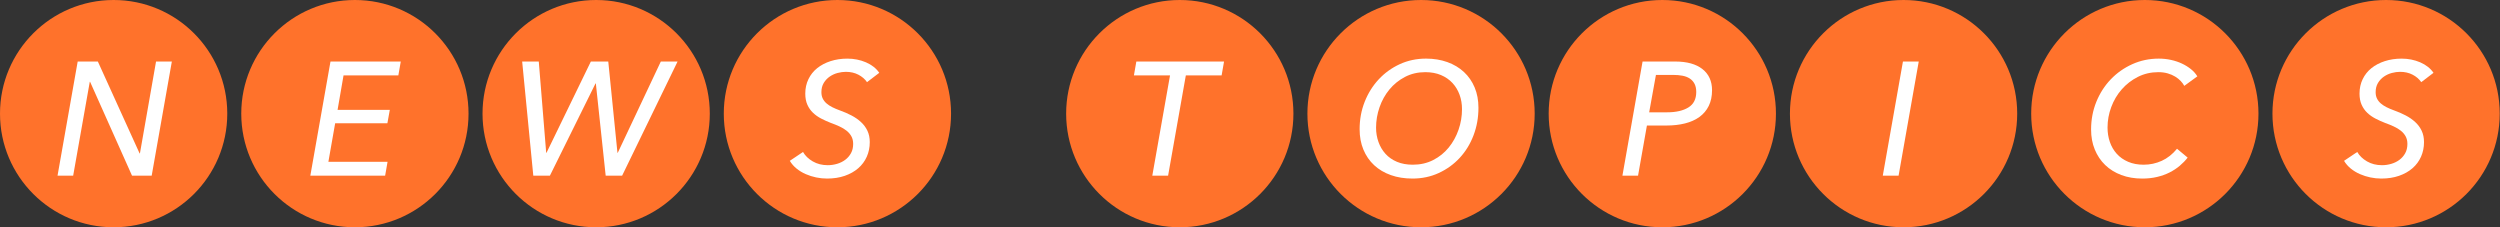 <?xml version="1.0" encoding="utf-8"?>
<!-- Generator: Adobe Illustrator 26.2.1, SVG Export Plug-In . SVG Version: 6.00 Build 0)  -->
<svg version="1.1" id="レイヤー_1" xmlns="http://www.w3.org/2000/svg" xmlns:xlink="http://www.w3.org/1999/xlink" x="0px"
	 y="0px" width="550px" height="50px" viewBox="0 0 550 50" style="enable-background:new 0 0 550 50;" xml:space="preserve">
<rect x="0" y="0" width="550" height="50" fill="#333333" stroke="none"/>
<style type="text/css">
	.st0{fill:#FF722B;}
	.st1{fill:#FFFFFF;}
</style>
<circle class="st0" cx="25" cy="25" r="25"/>
<circle class="st0" cx="78.078" cy="25" r="25"/>
<circle class="st0" cx="131.155" cy="25" r="25"/>
<circle class="st0" cx="184.233" cy="25" r="25"/>
<circle class="st0" cx="259.553" cy="25" r="25"/>
<circle class="st0" cx="312.63" cy="25" r="25"/>
<circle class="st0" cx="365.708" cy="25" r="25"/>
<circle class="st0" cx="471.863" cy="25" r="25"/>
<circle class="st0" cx="524.94" cy="25" r="25"/>
<circle class="st0" cx="418.785" cy="25" r="25"/>
<g>
	<g>
		<path class="st1" d="M30.712,33.751h0.071l3.546-20.217h3.477l-4.434,25.112h-4.328l-9.222-20.643h-0.071l-3.653,20.643h-3.44
			l4.434-25.112h4.434L30.712,33.751z"/>
		<path class="st1" d="M72.245,35.596h13.018l-0.533,3.05H68.273l4.434-25.112H88.17l-0.532,3.05H75.579l-1.313,7.59h11.492
			l-0.532,2.944H73.735L72.245,35.596z"/>
		<path class="st1" d="M120.162,33.609h0.071l9.755-20.075h3.831l2.021,20.075h0.07l9.471-20.075h3.688l-12.201,25.112h-3.618
			l-2.163-20.288h-0.071l-10.037,20.288h-3.653l-2.448-25.112h3.654L120.162,33.609z"/>
		<path class="st1" d="M190.745,18.074c-0.474-0.686-1.112-1.235-1.915-1.649c-0.805-0.413-1.715-0.621-2.732-0.621
			c-0.592,0-1.2,0.083-1.826,0.248c-0.626,0.166-1.206,0.432-1.738,0.798c-0.532,0.367-0.97,0.834-1.312,1.401
			s-0.513,1.241-0.513,2.022c0,0.544,0.099,1.017,0.301,1.419c0.2,0.402,0.478,0.757,0.833,1.064
			c0.354,0.308,0.781,0.585,1.277,0.834c0.496,0.248,1.04,0.479,1.631,0.692c0.923,0.331,1.78,0.704,2.573,1.117
			c0.792,0.414,1.489,0.899,2.092,1.454c0.603,0.556,1.076,1.194,1.418,1.915c0.343,0.722,0.515,1.555,0.515,2.5
			c0,1.159-0.219,2.229-0.656,3.21c-0.438,0.982-1.064,1.827-1.881,2.536c-0.814,0.709-1.803,1.265-2.961,1.667
			c-1.159,0.402-2.459,0.603-3.901,0.603c-0.805,0-1.603-0.083-2.395-0.248c-0.792-0.166-1.555-0.408-2.288-0.727
			c-0.733-0.319-1.4-0.721-2.003-1.206c-0.603-0.484-1.106-1.058-1.507-1.72l2.908-1.951c0.473,0.828,1.189,1.52,2.146,2.075
			c0.959,0.556,2.052,0.834,3.281,0.834c0.709,0,1.401-0.1,2.075-0.301c0.674-0.201,1.27-0.497,1.79-0.887
			c0.521-0.39,0.941-0.875,1.26-1.454c0.319-0.579,0.479-1.259,0.479-2.039c0-0.638-0.131-1.194-0.391-1.667
			c-0.26-0.473-0.614-0.887-1.063-1.241c-0.449-0.355-0.97-0.668-1.561-0.94c-0.592-0.272-1.218-0.526-1.881-0.763
			c-0.732-0.284-1.442-0.603-2.127-0.958c-0.687-0.355-1.29-0.78-1.81-1.277c-0.52-0.496-0.934-1.087-1.241-1.773
			c-0.308-0.686-0.461-1.501-0.461-2.447c0-1.158,0.231-2.217,0.693-3.174c0.461-0.958,1.105-1.767,1.932-2.43
			c0.828-0.662,1.809-1.176,2.944-1.543c1.136-0.366,2.364-0.55,3.689-0.55c1.465,0,2.831,0.272,4.097,0.816
			c1.264,0.544,2.239,1.312,2.925,2.305L190.745,18.074z"/>
	</g>
</g>
<g>
	<g>
		<path class="st1" d="M256.982,38.646h-3.476l3.901-22.062h-7.944l0.532-3.05h19.295l-0.533,3.05h-7.873L256.982,38.646z"/>
		<path class="st1" d="M310.752,39.284c-1.751,0-3.34-0.254-4.771-0.763c-1.431-0.508-2.655-1.235-3.672-2.181
			c-1.017-0.945-1.803-2.087-2.359-3.423c-0.556-1.336-0.833-2.831-0.833-4.487c0-2.151,0.373-4.168,1.118-6.047
			c0.744-1.88,1.773-3.523,3.086-4.93c1.312-1.406,2.855-2.518,4.628-3.334s3.701-1.224,5.782-1.224
			c1.702,0,3.263,0.254,4.682,0.763c1.418,0.509,2.637,1.236,3.654,2.181c1.017,0.946,1.803,2.081,2.358,3.405
			c0.555,1.325,0.834,2.814,0.834,4.469c0,2.152-0.361,4.174-1.082,6.065c-0.722,1.892-1.732,3.541-3.033,4.948
			c-1.3,1.407-2.837,2.518-4.611,3.334C314.759,38.877,312.832,39.284,310.752,39.284z M321.64,24.018
			c0-1.133-0.177-2.188-0.533-3.168c-0.354-0.98-0.874-1.841-1.56-2.585c-0.687-0.744-1.532-1.328-2.537-1.753
			c-1.005-0.425-2.157-0.637-3.458-0.637c-1.631,0-3.115,0.349-4.45,1.045c-1.337,0.696-2.477,1.617-3.423,2.761
			c-0.946,1.145-1.674,2.45-2.182,3.913c-0.508,1.464-0.763,2.963-0.763,4.497c0,1.11,0.178,2.16,0.533,3.151
			c0.355,0.991,0.869,1.859,1.543,2.603c0.674,0.744,1.513,1.328,2.518,1.752c1.005,0.425,2.169,0.637,3.494,0.637
			c1.655,0,3.15-0.342,4.487-1.027c1.335-0.684,2.471-1.599,3.405-2.744c0.933-1.145,1.655-2.449,2.163-3.913
			C321.386,27.088,321.64,25.577,321.64,24.018z"/>
		<path class="st1" d="M361.365,13.534h7.164c2.601,0,4.605,0.556,6.012,1.667c1.407,1.112,2.11,2.66,2.11,4.646
			c0,1.325-0.242,2.477-0.727,3.458c-0.485,0.981-1.17,1.791-2.057,2.43c-0.887,0.638-1.945,1.112-3.174,1.419
			c-1.23,0.308-2.589,0.461-4.079,0.461h-4.292l-1.951,11.031h-3.439L361.365,13.534z M362.819,24.707h3.972
			c1.939,0,3.488-0.355,4.647-1.064c1.158-0.709,1.737-1.844,1.737-3.405c0-0.709-0.124-1.306-0.373-1.791
			c-0.248-0.484-0.597-0.874-1.047-1.17c-0.449-0.295-0.987-0.502-1.614-0.621c-0.626-0.118-1.318-0.177-2.075-0.177h-3.759
			L362.819,24.707z"/>
		<path class="st1" d="M417.689,38.646h-3.476l4.434-25.112h3.476L417.689,38.646z"/>
		<path class="st1" d="M481.284,34.673c-0.496,0.639-1.077,1.238-1.737,1.798c-0.663,0.56-1.408,1.049-2.235,1.468
			c-0.828,0.419-1.743,0.747-2.749,0.987c-1.005,0.239-2.099,0.359-3.28,0.359c-1.68,0-3.211-0.26-4.594-0.78
			c-1.383-0.52-2.566-1.253-3.547-2.199c-0.981-0.945-1.744-2.08-2.288-3.405c-0.544-1.324-0.815-2.79-0.815-4.398
			c0-2.175,0.385-4.209,1.152-6.101c0.769-1.891,1.827-3.541,3.175-4.948c1.347-1.406,2.925-2.518,4.735-3.334
			c1.809-0.816,3.753-1.224,5.834-1.224c0.922,0,1.814,0.095,2.677,0.284c0.863,0.19,1.662,0.456,2.395,0.798
			c0.732,0.343,1.395,0.751,1.987,1.224c0.591,0.473,1.064,1.005,1.419,1.596l-2.874,2.093c-0.189-0.355-0.449-0.709-0.78-1.064
			c-0.331-0.355-0.74-0.679-1.223-0.975c-0.485-0.295-1.035-0.532-1.65-0.709c-0.616-0.177-1.301-0.266-2.058-0.266
			c-1.631,0-3.133,0.349-4.505,1.045c-1.371,0.696-2.554,1.611-3.546,2.744c-0.993,1.133-1.762,2.432-2.306,3.895
			c-0.544,1.464-0.815,2.963-0.815,4.497c0,1.133,0.17,2.195,0.514,3.187c0.343,0.991,0.851,1.859,1.525,2.603
			c0.674,0.744,1.507,1.328,2.501,1.752c0.992,0.425,2.127,0.637,3.404,0.637c1.395,0,2.719-0.284,3.973-0.851
			c1.253-0.567,2.376-1.454,3.37-2.66L481.284,34.673z"/>
		<path class="st1" d="M532.678,18.074c-0.474-0.686-1.112-1.235-1.915-1.649c-0.805-0.413-1.715-0.621-2.732-0.621
			c-0.592,0-1.2,0.083-1.826,0.248c-0.626,0.166-1.206,0.432-1.738,0.798c-0.532,0.367-0.97,0.834-1.312,1.401
			s-0.513,1.241-0.513,2.022c0,0.544,0.099,1.017,0.302,1.419c0.2,0.402,0.478,0.757,0.833,1.064
			c0.354,0.308,0.781,0.585,1.277,0.834c0.496,0.248,1.04,0.479,1.631,0.692c0.923,0.331,1.78,0.704,2.573,1.117
			c0.792,0.414,1.488,0.899,2.092,1.454c0.603,0.556,1.076,1.194,1.418,1.915c0.343,0.722,0.515,1.555,0.515,2.5
			c0,1.159-0.219,2.229-0.656,3.21c-0.438,0.982-1.064,1.827-1.881,2.536c-0.814,0.709-1.803,1.265-2.961,1.667
			c-1.159,0.402-2.459,0.603-3.901,0.603c-0.805,0-1.603-0.083-2.395-0.248c-0.792-0.166-1.555-0.408-2.288-0.727
			c-0.733-0.319-1.401-0.721-2.003-1.206c-0.603-0.484-1.107-1.058-1.507-1.72l2.908-1.951c0.473,0.828,1.189,1.52,2.146,2.075
			c0.959,0.556,2.052,0.834,3.281,0.834c0.709,0,1.401-0.1,2.075-0.301c0.674-0.201,1.27-0.497,1.79-0.887
			c0.521-0.39,0.941-0.875,1.26-1.454c0.319-0.579,0.479-1.259,0.479-2.039c0-0.638-0.131-1.194-0.391-1.667
			c-0.26-0.473-0.614-0.887-1.063-1.241c-0.449-0.355-0.97-0.668-1.561-0.94c-0.592-0.272-1.218-0.526-1.881-0.763
			c-0.732-0.284-1.442-0.603-2.127-0.958c-0.687-0.355-1.29-0.78-1.81-1.277c-0.52-0.496-0.934-1.087-1.241-1.773
			c-0.308-0.686-0.461-1.501-0.461-2.447c0-1.158,0.231-2.217,0.693-3.174c0.461-0.958,1.105-1.767,1.932-2.43
			c0.828-0.662,1.809-1.176,2.944-1.543c1.136-0.366,2.364-0.55,3.689-0.55c1.465,0,2.831,0.272,4.096,0.816
			c1.264,0.544,2.239,1.312,2.925,2.305L532.678,18.074z"/>
	</g>
</g>
</svg>
